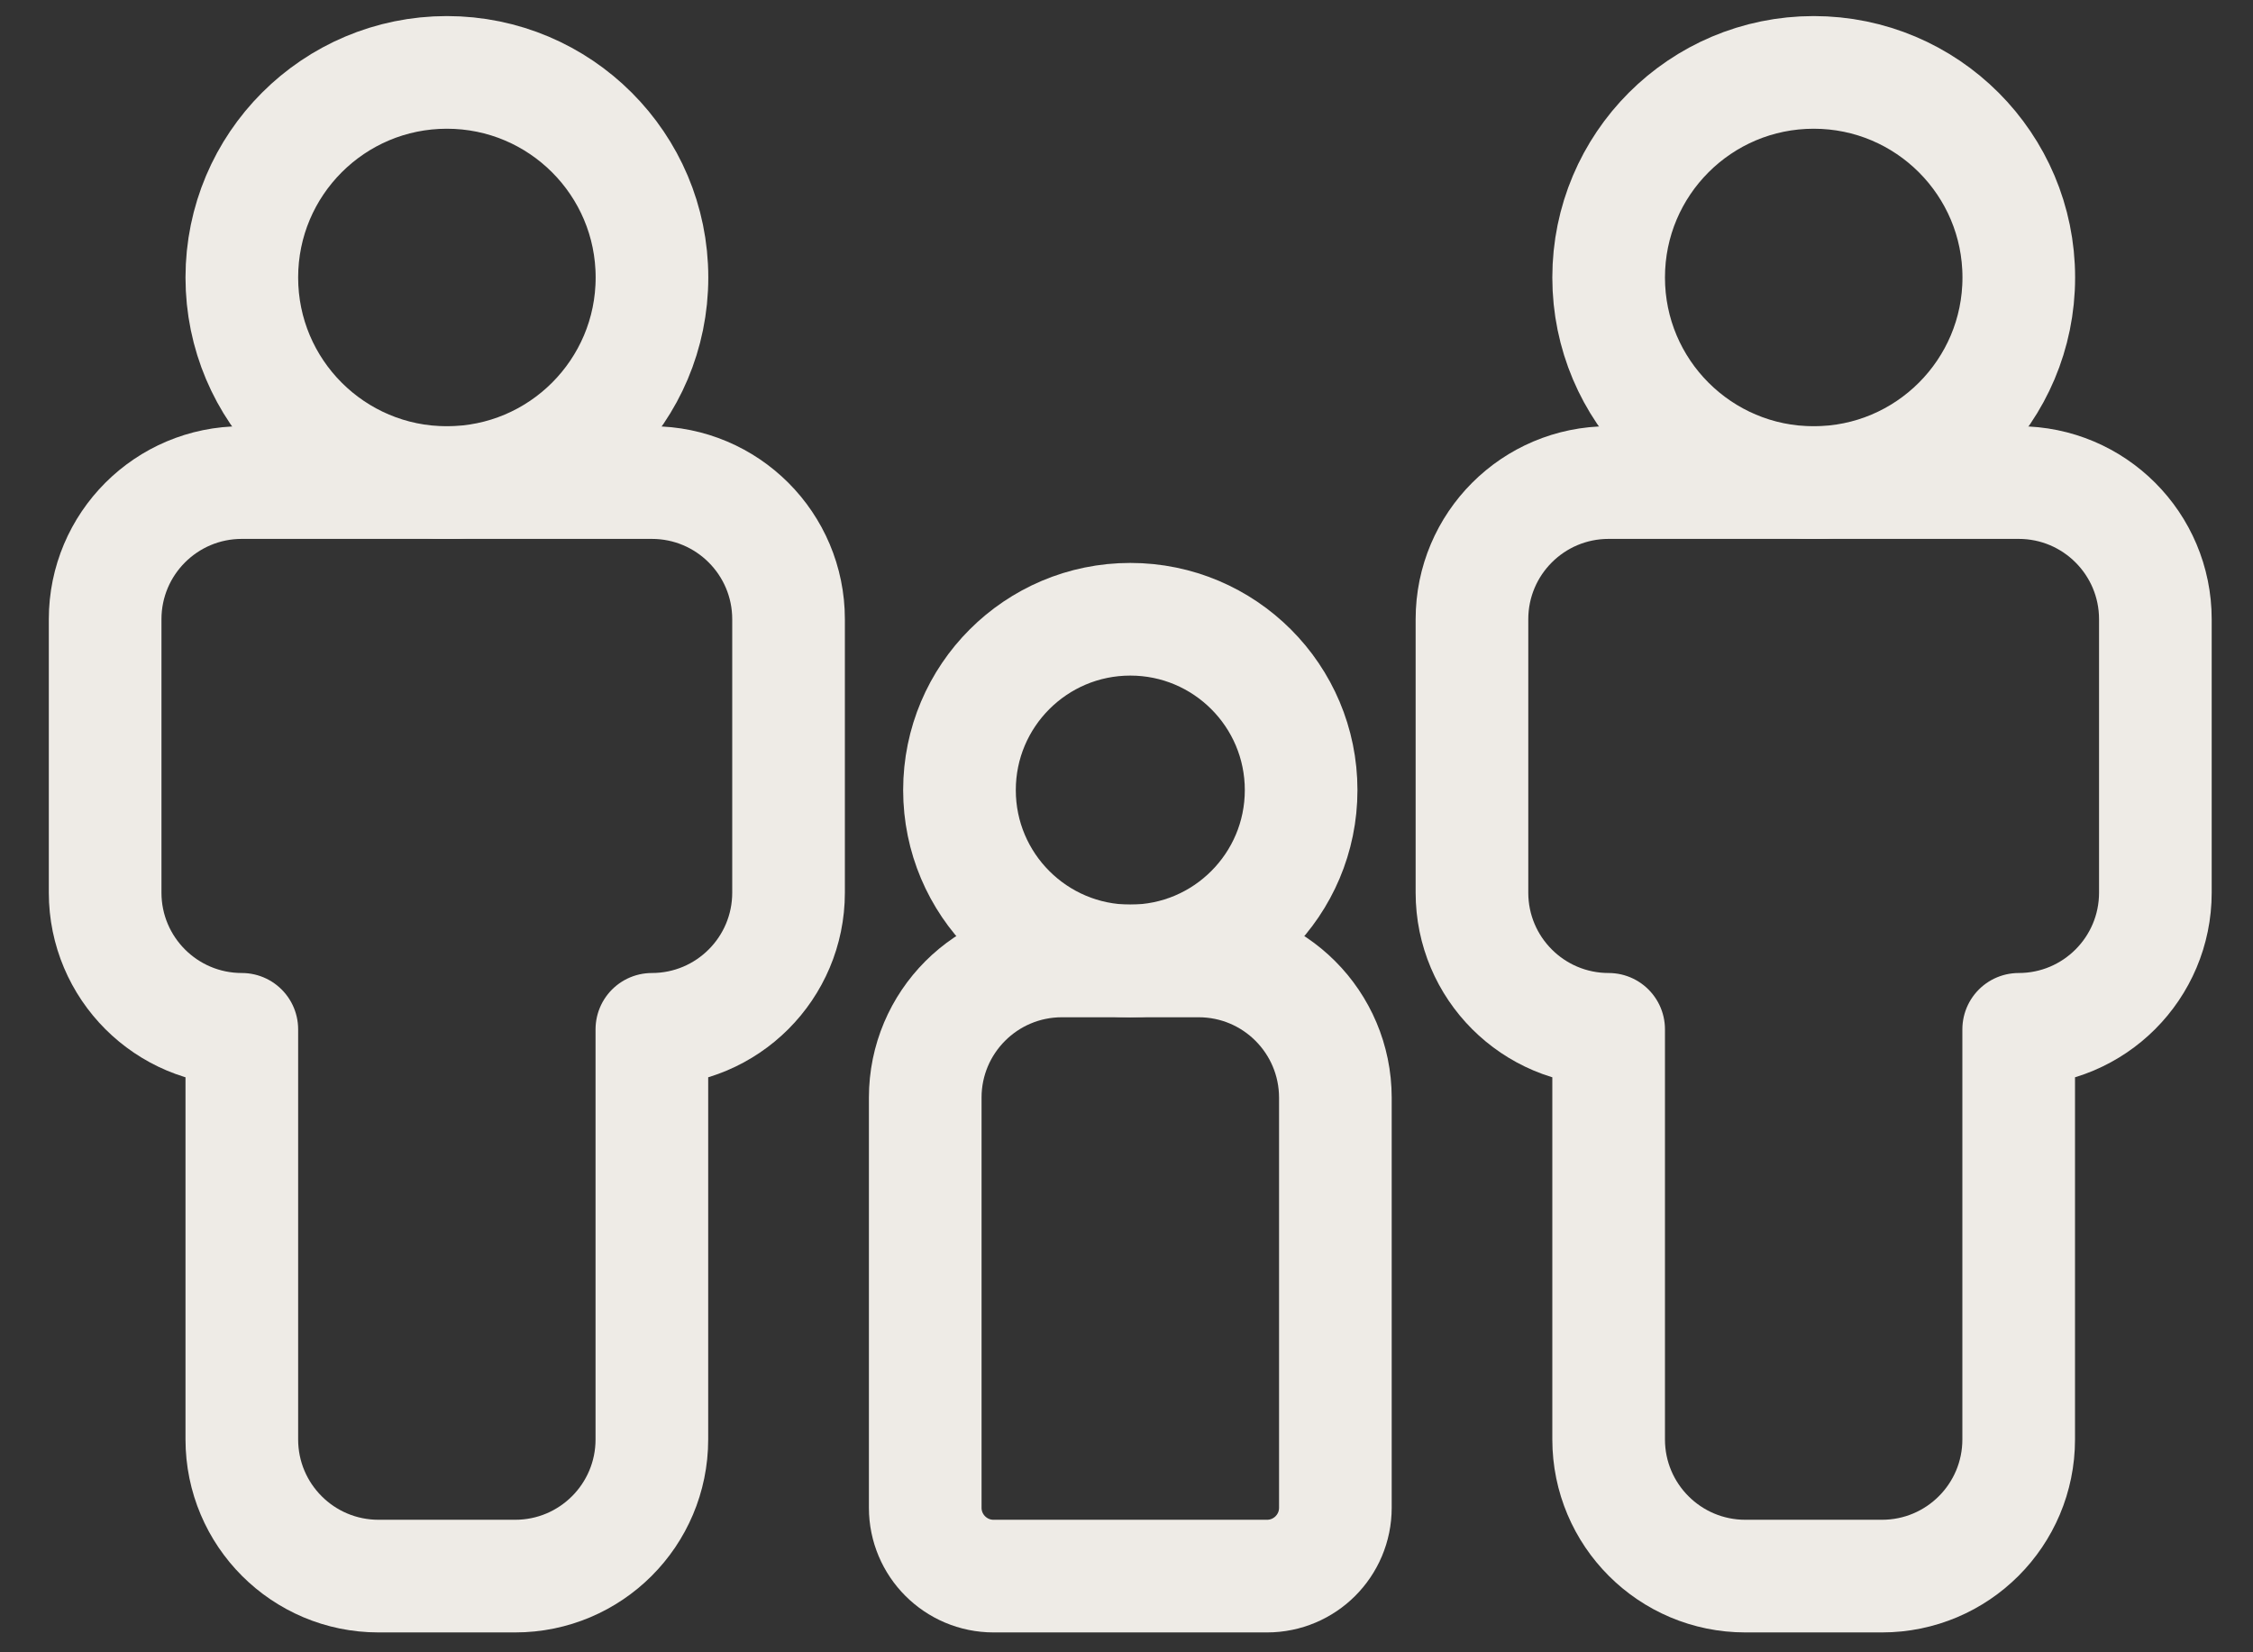 <?xml version="1.0" encoding="UTF-8"?>
<!-- Generator: Adobe Illustrator 27.2.0, SVG Export Plug-In . SVG Version: 6.00 Build 0)  -->
<svg xmlns="http://www.w3.org/2000/svg" xmlns:xlink="http://www.w3.org/1999/xlink" version="1.1" id="Ebene_1" x="0px" y="0px" viewBox="0 0 225 165" style="enable-background:new 0 0 225 165;" xml:space="preserve">
<rect x="0" y="0" width="225" height="165" fill="#333333" stroke="none"/>
<style type="text/css">
	.st0{fill:none;stroke:#eeebe6;stroke-width:11.25;stroke-linecap:round;stroke-linejoin:round;stroke-miterlimit:10;}
</style>
<g>
	<circle class="st0" cx="44.63" cy="27.71" r="20.48"></circle>
	<path class="st0" d="M65.1,143.74c0,7.54-6.11,13.65-13.65,13.65H37.8c-7.54,0-13.65-6.11-13.65-13.65v-40.95   c-7.54,0-13.65-6.11-13.65-13.65v-27.3c0-7.54,6.11-13.65,13.65-13.65H65.1c7.54,0,13.65,6.11,13.65,13.65v27.3   c0,7.54-6.11,13.65-13.65,13.65V143.74z"></path>
	<circle class="st0" cx="181.13" cy="27.71" r="20.48"></circle>
	<path class="st0" d="M201.6,143.74c0,7.54-6.11,13.65-13.65,13.65H174.3c-7.54,0-13.65-6.11-13.65-13.65v-40.95   c-7.54,0-13.65-6.11-13.65-13.65v-27.3c0-7.54,6.11-13.65,13.65-13.65h40.95c7.54,0,13.65,6.11,13.65,13.65v27.3   c0,7.54-6.11,13.65-13.65,13.65V143.74z"></path>
	<circle class="st0" cx="112.88" cy="78.9" r="17.06"></circle>
	<path class="st0" d="M119.7,95.96h-13.65c-7.54,0-13.65,6.11-13.65,13.65v40.95c0,3.77,3.05,6.83,6.83,6.83h27.3   c3.77,0,6.83-3.05,6.83-6.83v-40.95C133.35,102.07,127.25,95.96,119.7,95.96z"></path>
</g>
</svg>
